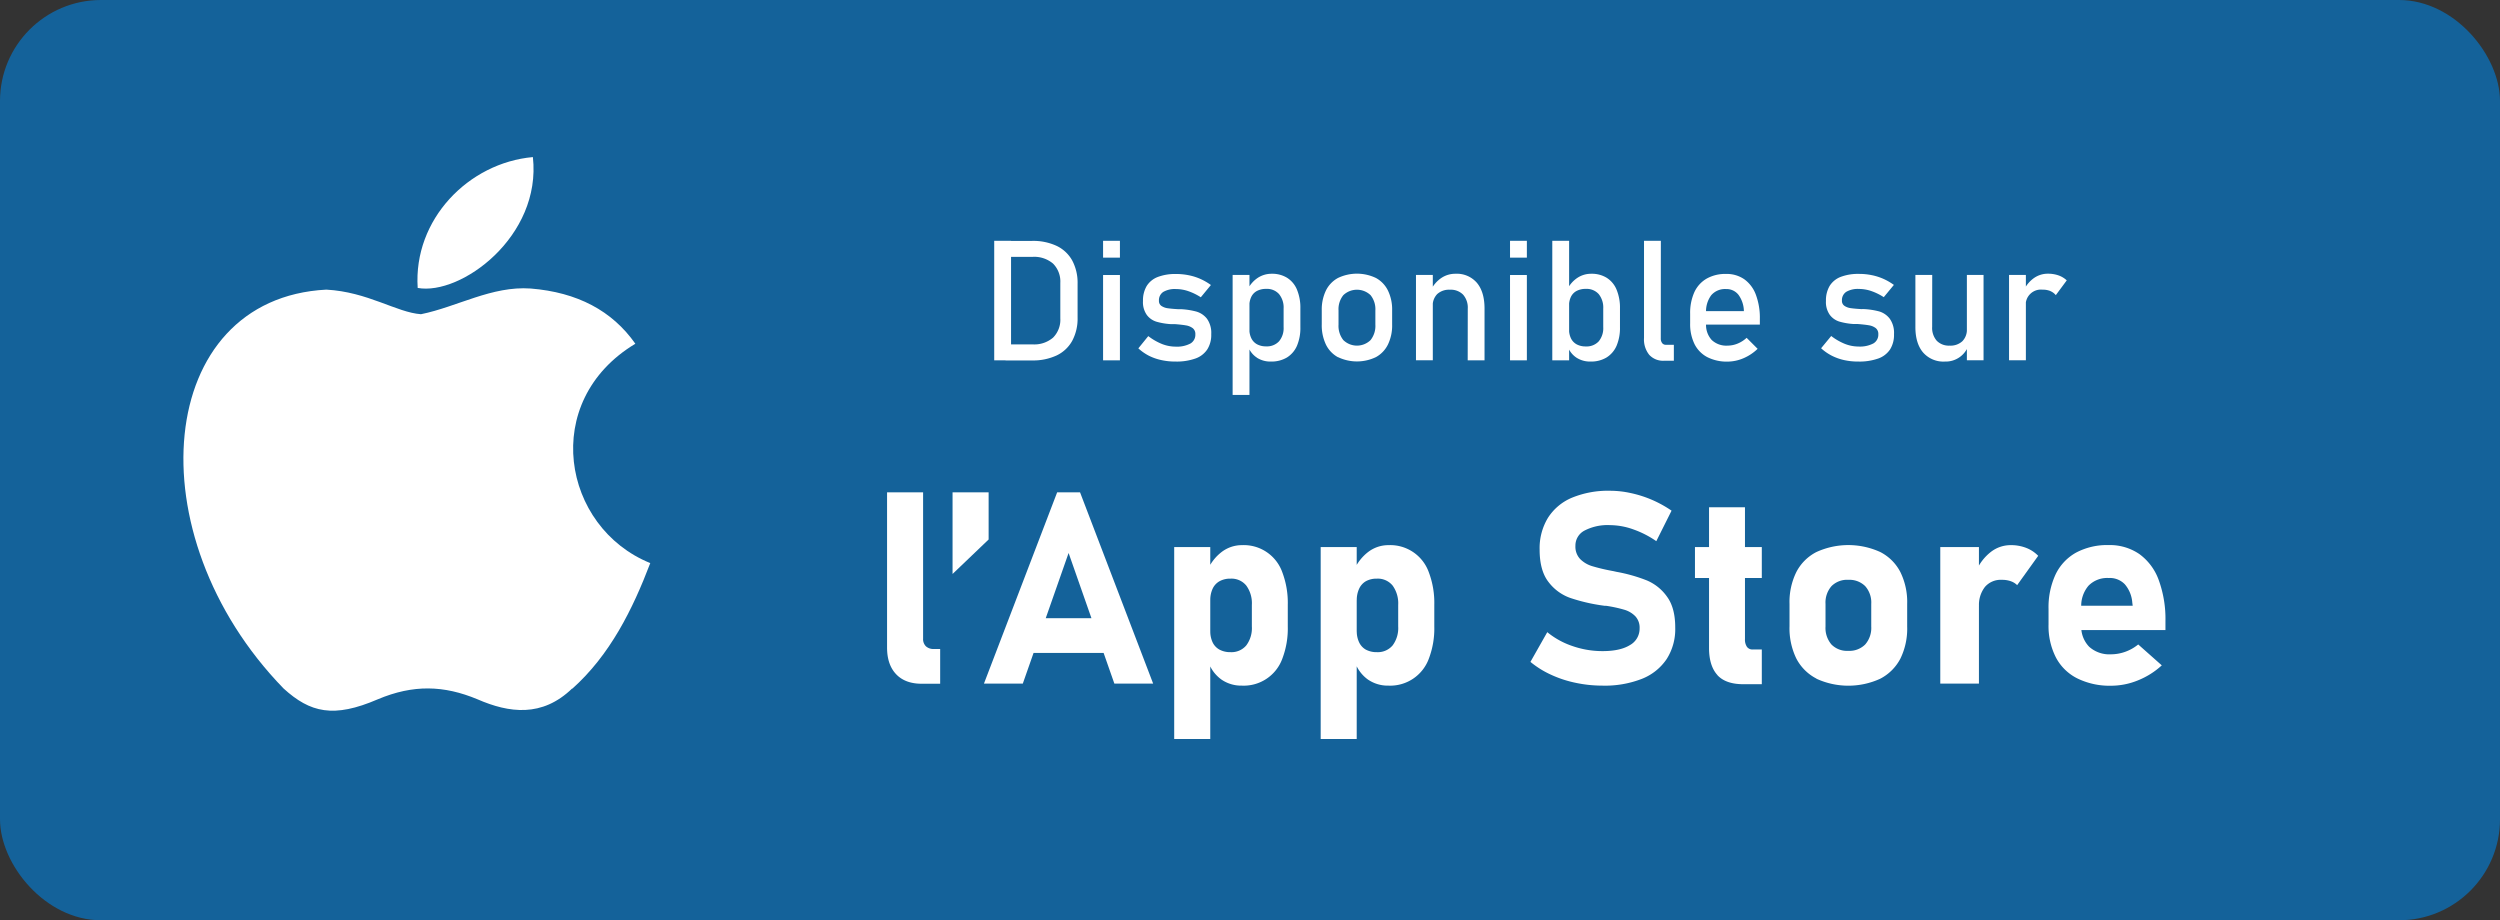 <svg id="apple" xmlns="http://www.w3.org/2000/svg" viewBox="0 0 742.42 273.29"><rect x="0" y="0" width="742.42" height="273.29" fill="#333333" stroke="none"/><rect width="742.42" height="273.29" rx="30" style="fill:#14629a"/><path d="M927.05,474.86h5v35.5h-5Zm3.37,30.76h8a8.57,8.57,0,0,0,6.1-2,7.52,7.52,0,0,0,2.16-5.75V487.38a7.53,7.53,0,0,0-2.16-5.75,8.61,8.61,0,0,0-6.1-2h-8v-4.74h7.89a16.44,16.44,0,0,1,7.3,1.49,10.37,10.37,0,0,1,4.61,4.34,14,14,0,0,1,1.59,6.89v10.06a13.94,13.94,0,0,1-1.59,6.88,10.36,10.36,0,0,1-4.62,4.35,16.56,16.56,0,0,1-7.32,1.49h-7.86Z" transform="translate(-631.8 -403.35)" style="fill:#fff"/><path d="M959.38,474.86h5v5h-5Zm0,10.16h5v25.34h-5Z" transform="translate(-631.8 -403.35)" style="fill:#fff"/><path d="M976.67,510.28A15.39,15.39,0,0,1,973,509a14.5,14.5,0,0,1-3.15-2.2l2.95-3.64a17.16,17.16,0,0,0,4.08,2.35,11.11,11.11,0,0,0,4,.78,8.58,8.58,0,0,0,4.43-.92,3,3,0,0,0,1.47-2.75,2.15,2.15,0,0,0-.8-1.83,4.57,4.57,0,0,0-2-.81c-.8-.14-1.92-.27-3.37-.38l-.42,0c-.14,0-.28,0-.41,0h-.2l-.19,0a19.69,19.69,0,0,1-4.18-.72,5.62,5.62,0,0,1-2.84-2,6.53,6.53,0,0,1-1.14-4.13,8.41,8.41,0,0,1,1.1-4.47,6.73,6.73,0,0,1,3.27-2.67,14.55,14.55,0,0,1,5.45-.89,18.4,18.4,0,0,1,3.77.37,16.5,16.5,0,0,1,3.43,1.08,17.25,17.25,0,0,1,3.15,1.82l-3,3.64a17,17,0,0,0-3.75-1.83,11.34,11.34,0,0,0-3.6-.61,6.84,6.84,0,0,0-3.81.86,2.94,2.94,0,0,0-1.27,2.6,1.76,1.76,0,0,0,.72,1.54,4.33,4.33,0,0,0,1.82.69c.73.11,1.77.21,3.12.29a1.56,1.56,0,0,0,.31,0l.33,0h.14l.15,0a22,22,0,0,1,4.53.71,6.2,6.2,0,0,1,3.14,2.12,7.25,7.25,0,0,1,1.27,4.59,8,8,0,0,1-1.18,4.53,7,7,0,0,1-3.52,2.7,16.76,16.76,0,0,1-5.92.9A18.91,18.91,0,0,1,976.67,510.28Z" transform="translate(-631.8 -403.35)" style="fill:#fff"/><path d="M997.85,485h5v35.64h-5Zm7.23,24.57a6.67,6.67,0,0,1-2.59-3.21l.34-5.3a6,6,0,0,0,.59,2.78,4.07,4.07,0,0,0,1.7,1.76,5.48,5.48,0,0,0,2.69.61,4.87,4.87,0,0,0,3.82-1.5,6.07,6.07,0,0,0,1.36-4.24V495a6.3,6.3,0,0,0-1.36-4.32,4.79,4.79,0,0,0-3.82-1.54,5.72,5.72,0,0,0-2.69.59,3.93,3.93,0,0,0-1.7,1.72,5.87,5.87,0,0,0-.59,2.72l-.51-4.88a8.86,8.86,0,0,1,3-3.43,7.4,7.4,0,0,1,4.13-1.21,8.41,8.41,0,0,1,4.6,1.21,7.55,7.55,0,0,1,2.92,3.53,14,14,0,0,1,1,5.59v5.51a13.53,13.53,0,0,1-1,5.52,7.7,7.7,0,0,1-3,3.51,9,9,0,0,1-4.73,1.2A7.41,7.41,0,0,1,1005.08,509.59Z" transform="translate(-631.8 -403.35)" style="fill:#fff"/><path d="M1029.13,509.43a8.54,8.54,0,0,1-3.58-3.77,13.3,13.3,0,0,1-1.23-6v-4.13a13,13,0,0,1,1.23-5.89,8.52,8.52,0,0,1,3.58-3.74,13.07,13.07,0,0,1,11.28,0,8.5,8.5,0,0,1,3.57,3.74,12.87,12.87,0,0,1,1.24,5.89v4.2a12.94,12.94,0,0,1-1.24,5.92,8.52,8.52,0,0,1-3.57,3.75,13,13,0,0,1-11.28,0Zm9.68-5.08a6.76,6.76,0,0,0,1.43-4.59v-4.2a6.65,6.65,0,0,0-1.43-4.56,5.87,5.87,0,0,0-8.08,0,6.65,6.65,0,0,0-1.43,4.56v4.2a6.76,6.76,0,0,0,1.43,4.59,5.8,5.8,0,0,0,8.08,0Z" transform="translate(-631.8 -403.35)" style="fill:#fff"/><path d="M1052.3,485h5v25.34h-5Zm15.38,10a5.83,5.83,0,0,0-1.39-4.15,5.12,5.12,0,0,0-3.91-1.46,5.19,5.19,0,0,0-3.77,1.29,4.83,4.83,0,0,0-1.33,3.64l-.52-4.88a9.14,9.14,0,0,1,3.07-3.54,7.39,7.39,0,0,1,4.19-1.25,7.86,7.86,0,0,1,6.38,2.7q2.26,2.7,2.26,7.63v15.38h-5Z" transform="translate(-631.8 -403.35)" style="fill:#fff"/><path d="M1080.23,474.86h5v5h-5Zm0,10.16h5v25.34h-5Z" transform="translate(-631.8 -403.35)" style="fill:#fff"/><path d="M1092.78,474.86h5v35.5h-5Zm7.22,34.73a6.72,6.72,0,0,1-2.59-3.21l.35-5.3a6,6,0,0,0,.58,2.78,4.07,4.07,0,0,0,1.7,1.76,5.5,5.5,0,0,0,2.7.61,4.9,4.9,0,0,0,3.82-1.5,6.12,6.12,0,0,0,1.35-4.24V495a6.35,6.35,0,0,0-1.35-4.32,4.82,4.82,0,0,0-3.82-1.54,5.73,5.73,0,0,0-2.7.59,3.93,3.93,0,0,0-1.7,1.72,5.87,5.87,0,0,0-.58,2.72l-.52-4.88a8.8,8.8,0,0,1,3-3.43,7.34,7.34,0,0,1,4.12-1.21,8.39,8.39,0,0,1,4.6,1.21,7.55,7.55,0,0,1,2.92,3.53,14,14,0,0,1,1,5.59v5.51a13.53,13.53,0,0,1-1,5.52,7.7,7.7,0,0,1-3,3.51,8.91,8.91,0,0,1-4.73,1.2A7.41,7.41,0,0,1,1100,509.59Z" transform="translate(-631.8 -403.35)" style="fill:#fff"/><path d="M1125,503.81a2.21,2.21,0,0,0,.41,1.43,1.33,1.33,0,0,0,1.13.5h2.34v4.74h-2.92a5.57,5.57,0,0,1-4.39-1.76,7.25,7.25,0,0,1-1.55-5V474.86h5Z" transform="translate(-631.8 -403.35)" style="fill:#fff"/><path d="M1138.82,509.41a8.83,8.83,0,0,1-3.8-3.87,13.42,13.42,0,0,1-1.3-6.17v-2.85a15,15,0,0,1,1.26-6.43,9,9,0,0,1,3.64-4,11.28,11.28,0,0,1,5.77-1.39,9.16,9.16,0,0,1,5.42,1.59,9.83,9.83,0,0,1,3.43,4.59,19.6,19.6,0,0,1,1.18,7.2v1.66h-17.09v-4h12.35a8.5,8.5,0,0,0-1.6-4.83,4.49,4.49,0,0,0-3.69-1.72A5.41,5.41,0,0,0,1140,491a8,8,0,0,0-1.55,5.25v3.22a6.61,6.61,0,0,0,1.66,4.83,6.31,6.31,0,0,0,4.72,1.69,8,8,0,0,0,3-.61,8.78,8.78,0,0,0,2.66-1.71l3.27,3.27a13.88,13.88,0,0,1-4.22,2.8,12.2,12.2,0,0,1-4.71,1A12.79,12.79,0,0,1,1138.82,509.41Z" transform="translate(-631.8 -403.35)" style="fill:#fff"/><path d="M1179.43,510.28a15.39,15.39,0,0,1-3.67-1.31,14.5,14.5,0,0,1-3.15-2.2l3-3.64a17.16,17.16,0,0,0,4.08,2.35,11.1,11.1,0,0,0,4,.78,8.6,8.6,0,0,0,4.44-.92,3,3,0,0,0,1.47-2.75,2.17,2.17,0,0,0-.8-1.83,4.57,4.57,0,0,0-2-.81c-.8-.14-1.93-.27-3.37-.38l-.42,0c-.15,0-.28,0-.41,0h-.2l-.19,0a19.69,19.69,0,0,1-4.18-.72,5.62,5.62,0,0,1-2.84-2,6.53,6.53,0,0,1-1.14-4.13,8.41,8.41,0,0,1,1.1-4.47,6.73,6.73,0,0,1,3.27-2.67,14.51,14.51,0,0,1,5.45-.89,18.47,18.47,0,0,1,3.77.37,16.69,16.69,0,0,1,3.43,1.08,17.25,17.25,0,0,1,3.15,1.82l-3,3.64a17,17,0,0,0-3.74-1.83,11.34,11.34,0,0,0-3.6-.61,6.84,6.84,0,0,0-3.81.86,2.94,2.94,0,0,0-1.27,2.6,1.76,1.76,0,0,0,.72,1.54,4.28,4.28,0,0,0,1.82.69c.73.11,1.77.21,3.12.29a1.56,1.56,0,0,0,.31,0l.33,0h.14l.15,0a22,22,0,0,1,4.53.71A6.2,6.2,0,0,1,1193,498a7.25,7.25,0,0,1,1.26,4.59,8.11,8.11,0,0,1-1.17,4.53,7,7,0,0,1-3.52,2.7,16.82,16.82,0,0,1-5.93.9A18.88,18.88,0,0,1,1179.43,510.28Z" transform="translate(-631.8 -403.35)" style="fill:#fff"/><path d="M1205.59,500.42a5.79,5.79,0,0,0,1.36,4.12,5,5,0,0,0,3.82,1.45,5.18,5.18,0,0,0,3.78-1.3,4.86,4.86,0,0,0,1.35-3.68l.34,5.3a7.27,7.27,0,0,1-2.54,3.14,7.15,7.15,0,0,1-4.32,1.27,8,8,0,0,1-6.48-2.69q-2.3-2.7-2.29-7.61V485h5ZM1215.9,485h4.95v25.34h-4.95Z" transform="translate(-631.8 -403.35)" style="fill:#fff"/><path d="M1228.42,485h5v25.34h-5Zm12.28,4.78a6,6,0,0,0-2.32-.41,4.53,4.53,0,0,0-5,4.93l-.51-4.88a9.25,9.25,0,0,1,3-3.53,7.12,7.12,0,0,1,4.1-1.26,9.34,9.34,0,0,1,3.13.5,7,7,0,0,1,2.46,1.48l-3.25,4.39A4.16,4.16,0,0,0,1240.7,489.8Z" transform="translate(-631.8 -403.35)" style="fill:#fff"/><path d="M905.93,593a3,3,0,0,0,.84,2.28,3.33,3.33,0,0,0,2.41.8H911v10.32H905.5c-3.25,0-5.78-.94-7.57-2.82s-2.7-4.51-2.7-7.92V549.56h10.7Z" transform="translate(-631.8 -403.35)" style="fill:#fff"/><path d="M914.68,549.56h10.71v14l-10.71,10.24Z" transform="translate(-631.8 -403.35)" style="fill:#fff"/><path d="M945.74,549.56h6.8l21.71,56.8H962.73l-13.59-38.79-13.6,38.79H924Zm-11.29,37.38h29.88v10.32H934.45Z" transform="translate(-631.8 -403.35)" style="fill:#fff"/><path d="M980.5,565.81h10.71v57H980.5Zm14,39.32a10.68,10.68,0,0,1-3.83-5.14l.55-9.26a7.53,7.53,0,0,0,.7,3.4,4.85,4.85,0,0,0,2.05,2.15,6.74,6.74,0,0,0,3.26.74,5.73,5.73,0,0,0,4.67-2,8.54,8.54,0,0,0,1.66-5.63V583a8.9,8.9,0,0,0-1.66-5.76,5.66,5.66,0,0,0-4.67-2.05,6.52,6.52,0,0,0-3.26.76,4.94,4.94,0,0,0-2.05,2.21,7.93,7.93,0,0,0-.7,3.51l-.82-9a13.62,13.62,0,0,1,4.31-5.49,9.9,9.9,0,0,1,5.92-1.94,12.13,12.13,0,0,1,12,8.13,25.63,25.63,0,0,1,1.6,9.57v6.48a25.07,25.07,0,0,1-1.6,9.48,12.19,12.19,0,0,1-12,8.06A10.37,10.37,0,0,1,994.49,605.13Z" transform="translate(-631.8 -403.35)" style="fill:#fff"/><path d="M1024,565.81h10.7v57H1024Zm14,39.32a10.73,10.73,0,0,1-3.82-5.14l.54-9.26a7.52,7.52,0,0,0,.71,3.4,4.85,4.85,0,0,0,2,2.15,6.71,6.71,0,0,0,3.26.74,5.75,5.75,0,0,0,4.67-2,8.59,8.59,0,0,0,1.66-5.63V583a9,9,0,0,0-1.66-5.76,5.67,5.67,0,0,0-4.67-2.05,6.5,6.5,0,0,0-3.26.76,4.94,4.94,0,0,0-2,2.21,7.93,7.93,0,0,0-.71,3.51l-.82-9a13.73,13.73,0,0,1,4.32-5.49,9.88,9.88,0,0,1,5.92-1.94,12.16,12.16,0,0,1,12,8.13,25.63,25.63,0,0,1,1.6,9.57v6.48a25.07,25.07,0,0,1-1.6,9.48,12.22,12.22,0,0,1-12,8.06A10.4,10.4,0,0,1,1038,605.13Z" transform="translate(-631.8 -403.35)" style="fill:#fff"/><path d="M1099.7,606.12a33.42,33.42,0,0,1-7.3-2.4,27.43,27.43,0,0,1-6.11-3.81l5-8.83a23.71,23.71,0,0,0,7.58,4.16,27,27,0,0,0,8.82,1.47q5.24,0,8.13-1.78a5.58,5.58,0,0,0,2.89-5v0a4.94,4.94,0,0,0-1.29-3.59,7.56,7.56,0,0,0-3.36-1.95,40.25,40.25,0,0,0-5.31-1.14.93.93,0,0,0-.22,0l-.21,0-.86-.12a52.71,52.71,0,0,1-9.45-2.25,13.91,13.91,0,0,1-6.37-4.72q-2.62-3.39-2.62-9.59v0a17.32,17.32,0,0,1,2.46-9.42,15.53,15.53,0,0,1,7.15-6,28.14,28.14,0,0,1,11.33-2.06,28.77,28.77,0,0,1,6.23.71,33.58,33.58,0,0,1,6.23,2,34.28,34.28,0,0,1,5.78,3.2l-4.53,9.06a28.55,28.55,0,0,0-6.86-3.51,20.78,20.78,0,0,0-6.85-1.25,14.89,14.89,0,0,0-7.62,1.62,5,5,0,0,0-2.69,4.55v0a5.33,5.33,0,0,0,1.4,3.89,8.5,8.5,0,0,0,3.48,2.09,55,55,0,0,0,5.82,1.4,1.7,1.7,0,0,0,.31.06,2.84,2.84,0,0,1,.31.06l.45.1.45.1a47.47,47.47,0,0,1,9,2.55,14,14,0,0,1,6,4.85c1.62,2.22,2.42,5.27,2.42,9.12v.08a16.46,16.46,0,0,1-2.54,9.29,15.83,15.83,0,0,1-7.4,5.9,30.18,30.18,0,0,1-11.7,2A38.16,38.16,0,0,1,1099.7,606.12Z" transform="translate(-631.8 -403.35)" style="fill:#fff"/><path d="M1135.15,565.81H1155V575h-19.85Zm6.66,38q-2.47-2.72-2.48-8V554H1150v39.14a3.84,3.84,0,0,0,.58,2.29,2,2,0,0,0,1.72.8H1155v10.31h-5.39C1146.06,606.55,1143.47,605.65,1141.81,603.84Z" transform="translate(-631.8 -403.35)" style="fill:#fff"/><path d="M1171.23,604.87a13.88,13.88,0,0,1-6-6,20.53,20.53,0,0,1-2-9.55v-6.6a20.12,20.12,0,0,1,2-9.44,13.74,13.74,0,0,1,6-6,22.8,22.8,0,0,1,18.94,0,13.74,13.74,0,0,1,6,6,20.12,20.12,0,0,1,2,9.44v6.71a20.23,20.23,0,0,1-2,9.48,14,14,0,0,1-6,6,22.7,22.7,0,0,1-18.94,0Zm14.47-10.13a7.45,7.45,0,0,0,1.8-5.34v-6.71a7.32,7.32,0,0,0-1.8-5.28,6.65,6.65,0,0,0-5-1.87,6.54,6.54,0,0,0-5,1.87,7.4,7.4,0,0,0-1.78,5.28v6.71a7.57,7.57,0,0,0,1.76,5.34,6.49,6.49,0,0,0,5,1.89A6.63,6.63,0,0,0,1185.7,594.74Z" transform="translate(-631.8 -403.35)" style="fill:#fff"/><path d="M1208,565.81h11.48v40.55H1208Zm20.89,10.12a8,8,0,0,0-2.61-.39,6.19,6.19,0,0,0-5,2.09,8.63,8.63,0,0,0-1.78,5.8l-.82-10.55a14.42,14.42,0,0,1,4.36-5.64,9.56,9.56,0,0,1,5.87-2,12.35,12.35,0,0,1,4.59.81,10,10,0,0,1,3.58,2.36l-6.25,8.71A4.92,4.92,0,0,0,1228.86,575.93Z" transform="translate(-631.8 -403.35)" style="fill:#fff"/><path d="M1248.69,604.81a14.49,14.49,0,0,1-6.35-6.21,20.5,20.5,0,0,1-2.19-9.82v-4.57a23.13,23.13,0,0,1,2.09-10.27,14.64,14.64,0,0,1,6.1-6.49,19.65,19.65,0,0,1,9.66-2.23,15.48,15.48,0,0,1,9.11,2.66,16.4,16.4,0,0,1,5.76,7.72,33.73,33.73,0,0,1,2,12.2v2.66h-27.73v-7.23h18l-.12-.94a9.4,9.4,0,0,0-2.21-5.42A6.16,6.16,0,0,0,1258,575a7.75,7.75,0,0,0-6,2.31,9.24,9.24,0,0,0-2.13,6.52v5.16a8.52,8.52,0,0,0,2.32,6.4,8.94,8.94,0,0,0,6.51,2.27,12.68,12.68,0,0,0,4.26-.76,12.9,12.9,0,0,0,3.82-2.17l7,6.21a23.2,23.2,0,0,1-7.11,4.47,21.16,21.16,0,0,1-8,1.58A21.74,21.74,0,0,1,1248.69,604.81Z" transform="translate(-631.8 -403.35)" style="fill:#fff"/><path d="M801.73,607.79c-8.92,8.65-18.75,7.31-28.13,3.23-10-4.17-19.08-4.43-29.61,0-13.11,5.65-20.06,4-28-3.23C671.45,561.9,678,492,728.7,489.36c12.28.66,20.89,6.79,28.12,7.3,10.76-2.19,21.06-8.45,32.57-7.63q20.76,1.68,31.09,16.4C792,522.54,798.77,560,824.91,570.57c-5.23,13.73-11.94,27.3-23.2,37.34ZM755.84,488.86C754.5,468.47,771,451.69,790.05,450,792.67,473.57,768.67,491.17,755.84,488.86Z" transform="translate(-631.8 -403.35)" style="fill:#fff"/></svg>
